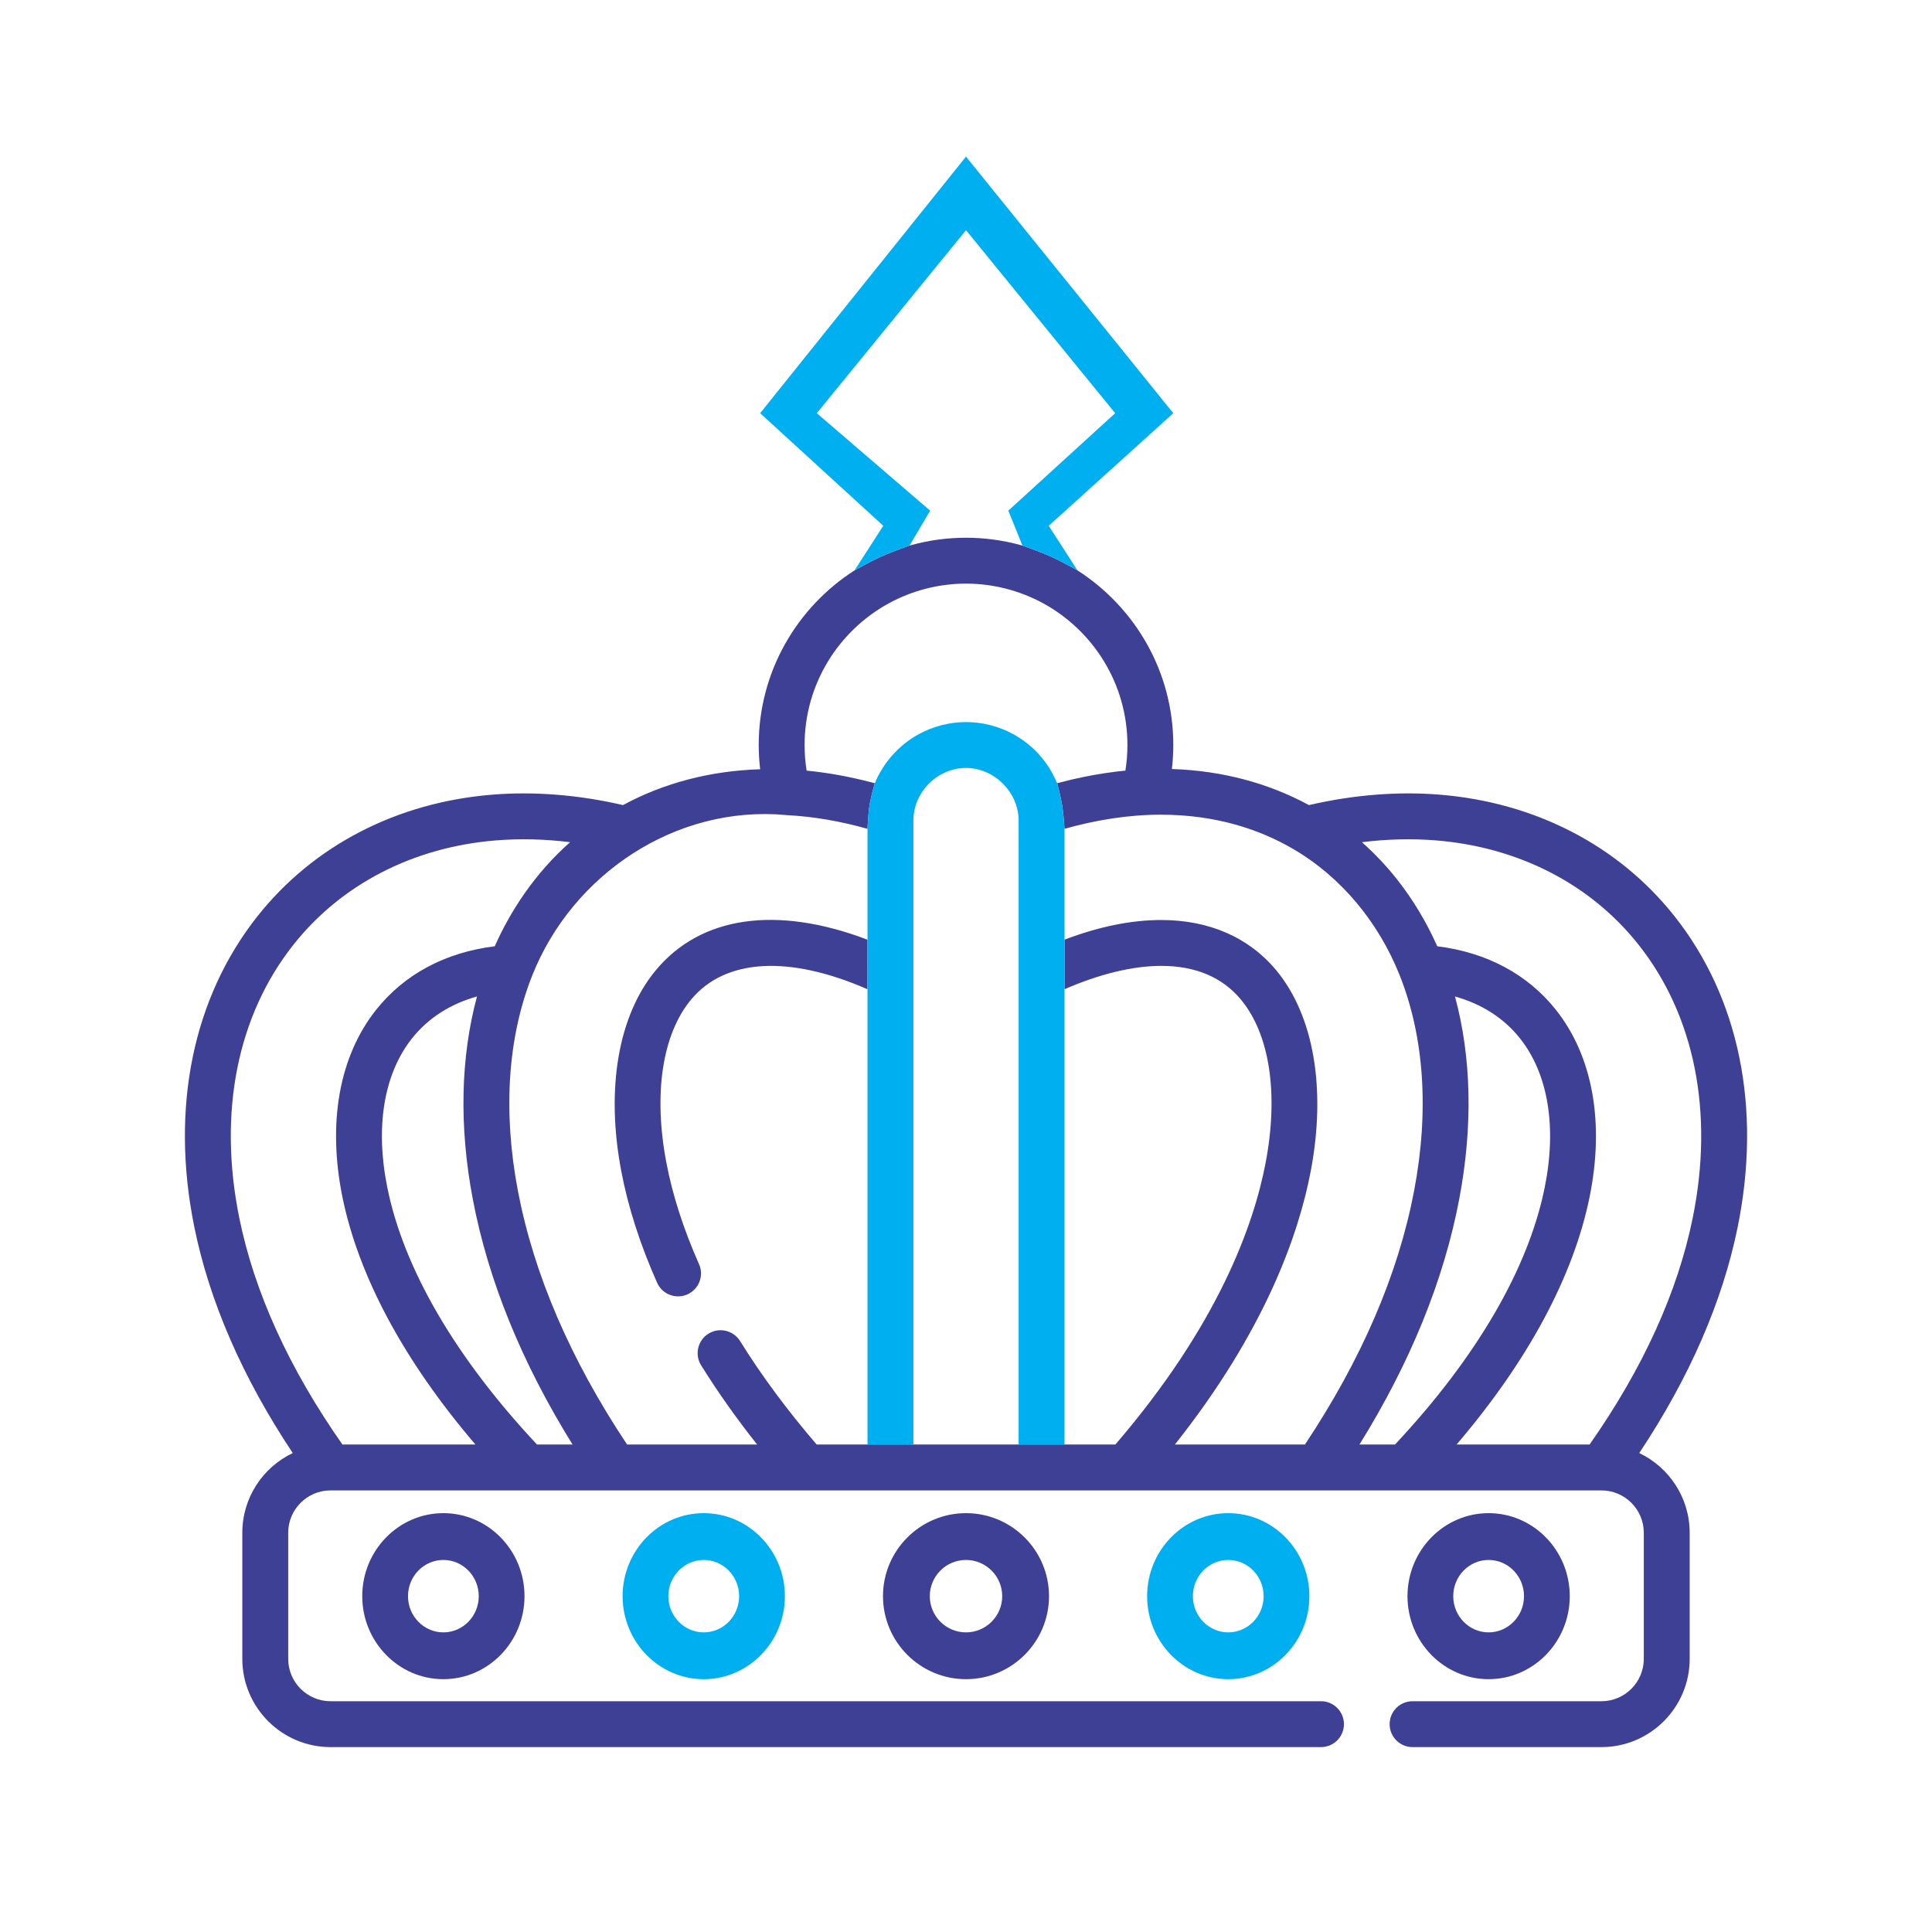 <svg width="512" height="512" viewBox="0 0 512 512" fill="none" xmlns="http://www.w3.org/2000/svg">
<path d="M255.998 401C243.869 401 234 410.869 234 423.002C234 435.131 243.869 445 255.998 445C268.131 445 278 435.131 278 423.002C278 410.869 268.131 401 255.998 401ZM255.998 432.596C250.707 432.596 246.404 428.29 246.404 423.002C246.404 417.71 250.707 413.404 255.998 413.404C261.29 413.404 265.596 417.71 265.596 423.002C265.596 428.29 261.29 432.596 255.998 432.596Z" fill="#3E4095"/>
<path d="M304 423.002C304 435.131 313.645 445 325.5 445C337.355 445 347 435.131 347 423.002C347 410.869 337.355 401 325.5 401C313.645 401 304 410.869 304 423.002ZM334.877 423.002C334.877 428.29 330.671 432.596 325.5 432.596C320.329 432.596 316.123 428.29 316.123 423.002C316.123 417.71 320.329 413.404 325.5 413.404C330.671 413.404 334.877 417.71 334.877 423.002Z" fill="#00AFF0"/>
<path d="M394.502 445C406.356 445 416 435.131 416 423.002C416 410.869 406.356 401 394.502 401C382.644 401 373 410.869 373 423.002C373 435.131 382.644 445 394.502 445ZM394.502 413.404C399.673 413.404 403.878 417.71 403.878 423.002C403.878 428.29 399.673 432.596 394.502 432.596C389.331 432.596 385.122 428.29 385.122 423.002C385.122 417.71 389.331 413.404 394.502 413.404Z" fill="#3E4095"/>
<path d="M165 423.002C165 435.131 174.644 445 186.502 445C198.356 445 208 435.131 208 423.002C208 410.869 198.356 401 186.502 401C174.644 401 165 410.869 165 423.002ZM195.878 423.002C195.878 428.29 191.673 432.596 186.502 432.596C181.331 432.596 177.122 428.29 177.122 423.002C177.122 417.71 181.331 413.404 186.502 413.404C191.673 413.404 195.878 417.71 195.878 423.002Z" fill="#00AFF0"/>
<path d="M96 423.002C96 435.131 105.645 445 117.5 445C129.355 445 139 435.131 139 423.002C139 410.869 129.355 401 117.5 401C105.645 401 96 410.869 96 423.002ZM126.877 423.002C126.877 428.29 122.671 432.596 117.5 432.596C112.329 432.596 108.123 428.29 108.123 423.002C108.123 417.71 112.329 413.404 117.5 413.404C122.671 413.404 126.877 417.71 126.877 423.002Z" fill="#3E4095"/>
<path fill-rule="evenodd" clip-rule="evenodd" d="M229.896 249.025L229.9 249.026H229.896V249.025Z" fill="#3E4095"/>
<path fill-rule="evenodd" clip-rule="evenodd" d="M381.602 210.598C370.45 209.689 358.725 210.62 346.889 213.359C336.095 207.504 323.778 204.221 310.562 203.797C310.806 201.688 310.936 199.564 310.936 197.436C310.936 178.014 300.794 160.926 285.535 151.155C285.535 151.155 281.321 148.776 278.5 147.5C275.622 146.199 270.958 144.582 270.958 144.582C270.915 144.57 270.872 144.559 270.829 144.547C270.801 144.54 270.772 144.533 270.744 144.525C270.673 144.507 270.601 144.489 270.53 144.468C265.803 143.167 260.904 142.505 256 142.505C251.108 142.505 246.19 143.158 241.476 144.468C241.406 144.488 241.336 144.506 241.266 144.523C241.191 144.542 241.116 144.561 241.042 144.582C241.042 144.582 236.377 146.198 233.5 147.5C230.68 148.776 226.467 151.155 226.467 151.155C211.209 160.926 201.067 178.014 201.067 197.436C201.067 199.586 201.2 201.726 201.45 203.857C188.262 204.272 175.942 207.485 165.101 213.355C153.268 210.62 141.546 209.689 130.401 210.598C105.168 212.659 83.118 224.067 68.306 242.719C51.09 264.398 45.115 293.66 51.483 325.11C55.495 344.905 64.269 365.042 77.58 385.074C69.686 388.832 64.215 396.89 64.215 406.202V439.612C64.215 452.508 74.708 463.001 87.605 463.001H350.078C353.437 463.001 356.157 460.278 356.157 456.922C356.157 453.565 353.437 450.843 350.078 450.843H87.605C81.411 450.843 76.374 445.805 76.374 439.612V406.202C76.374 400.009 81.411 394.972 87.608 394.972H424.395C430.585 394.972 435.623 400.009 435.623 406.202V439.612C435.623 445.805 430.585 450.843 424.395 450.843H374.345C370.985 450.843 368.265 453.565 368.265 456.922C368.265 460.278 370.985 463.001 374.345 463.001H424.395C437.291 463.001 447.781 452.508 447.781 439.612V406.202C447.781 396.89 442.313 388.836 434.42 385.074C447.731 365.045 456.508 344.908 460.517 325.11C466.884 293.66 460.912 264.398 443.694 242.719C428.888 224.067 406.834 212.659 381.602 210.598ZM63.401 322.697C67.391 342.397 76.586 362.607 90.746 382.814H125.993C107.112 360.72 94.998 338.221 90.733 317.162C86.75 297.488 89.922 279.89 99.668 267.618C107.15 258.195 117.982 252.401 131.113 250.77C132.073 248.624 133.111 246.512 134.242 244.448C137.193 239.065 140.742 233.983 144.833 229.405C146.812 227.192 148.895 225.124 151.074 223.19C144.358 222.354 137.753 222.195 131.392 222.718C109.547 224.5 90.524 234.29 77.827 250.28C62.879 269.103 57.755 294.822 63.401 322.697ZM102.651 314.75C107.005 336.248 120.702 359.742 142.312 382.814H151.732C138.263 361.125 129.384 339.313 125.303 317.834C121.621 298.453 122.064 280.191 126.411 264.078C119.322 266.057 113.451 269.812 109.189 275.179C101.714 284.595 99.39 298.65 102.651 314.75ZM229.9 249.026H229.896V249.025C205.862 239.904 185.703 242.723 173.745 257.185C163.818 269.188 160.503 288.568 164.642 310.358C166.459 319.908 169.654 329.862 174.141 339.943C175.505 343.011 179.096 344.392 182.164 343.027C185.232 341.662 186.613 338.069 185.248 335.001C181.141 325.775 178.228 316.719 176.588 308.088C173.124 289.867 175.505 274.137 183.114 264.933C192.147 254.009 209.078 253.06 229.896 262.159L229.9 249.026ZM229.896 382.814H216.424C208.647 373.761 201.814 364.548 196.128 355.391C194.354 352.542 190.605 351.665 187.753 353.438C184.903 355.207 184.026 358.956 185.799 361.809C190.156 368.822 195.127 375.851 200.643 382.814H166.184C151.175 360.273 141.445 337.664 137.246 315.564C133.203 294.299 134.599 274.685 141.087 258.417C151.77 231.628 179.093 213.349 208.22 215.987C208.24 215.988 208.259 215.99 208.278 215.993C208.3 215.996 208.322 215.999 208.343 216.002C208.384 216.009 208.424 216.015 208.467 216.018C215.727 216.379 222.908 217.677 229.896 219.65C229.896 219.65 230.053 215.569 230.5 213C230.875 210.845 231.837 207.561 231.837 207.561C231.575 207.492 230.884 207.314 230.805 207.295C225.058 205.798 219.359 204.766 213.764 204.221C213.406 201.979 213.226 199.712 213.226 197.436C213.226 181.276 222.237 167.18 235.501 159.907C241.751 156.481 248.876 154.664 256.003 154.664C263.146 154.664 270.258 156.491 276.524 159.92C289.775 167.195 298.78 181.282 298.78 197.436C298.78 199.712 298.6 201.979 298.239 204.221C297.485 204.294 296.725 204.376 295.965 204.468C291.906 204.956 287.872 205.684 283.892 206.621C283.389 206.738 280.906 207.362 280.165 207.561C280.165 207.561 281.122 211.153 281.5 213.5C281.884 215.882 282.103 219.65 282.103 219.65C290.345 217.32 299.024 215.901 307.602 215.901C322.407 215.901 333.949 219.89 342.643 224.953C355.562 232.473 365.381 244.565 370.9 258.385C377.397 274.659 378.8 294.284 374.756 315.564C370.555 337.664 360.824 360.273 345.819 382.814H311.36C335.272 352.659 344.173 327.117 347.361 310.358C351.5 288.568 348.181 269.188 338.258 257.185C331.023 248.437 320.463 243.811 307.725 243.811C299.806 243.811 291.216 245.562 282.103 249.023V262.162C291.409 258.107 300.205 255.969 307.725 255.969C316.847 255.969 323.968 258.987 328.886 264.933C336.497 274.137 338.875 289.867 335.415 308.088C332.232 324.831 322.708 351.256 295.585 382.814H282.103H269.944H242.058H229.896ZM360.27 382.814H369.69C391.3 359.742 404.998 336.248 409.352 314.75C412.613 298.65 410.289 284.595 402.813 275.179C398.551 269.812 392.681 266.057 385.588 264.081C389.939 280.191 390.382 298.453 386.7 317.834C382.618 339.313 373.737 361.125 360.27 382.814ZM421.257 382.814C435.417 362.61 444.612 342.397 448.602 322.697C454.244 294.822 449.121 269.103 434.173 250.28C421.479 234.29 402.455 224.504 380.611 222.718C374.247 222.195 367.638 222.357 360.923 223.19C364.358 226.236 367.521 229.595 370.355 233.204C374.535 238.53 378.03 244.387 380.795 250.565C380.812 250.608 380.833 250.651 380.853 250.694L380.859 250.704C380.869 250.726 380.879 250.748 380.89 250.77C394.017 252.404 404.852 258.195 412.334 267.618C422.08 279.89 425.253 297.485 421.267 317.162C417.005 338.224 404.89 360.72 386.009 382.814H421.257Z" fill="#3E4095"/>
<path d="M229.898 262.16V382.814H242.06V217.46C242.06 209.896 248.434 203.516 256.005 203.516C263.496 203.516 269.946 209.968 269.946 217.46V382.814H282.105V262.163V249.023V219.651C282.105 219.651 281.886 215.883 281.502 213.501C281.124 211.154 280.167 207.562 280.167 207.562L280.157 207.541C280.056 207.32 279.286 205.646 278.872 204.893C276.472 200.524 272.872 196.943 268.528 194.565C264.706 192.469 260.362 191.357 256.005 191.357C251.645 191.357 247.307 192.475 243.485 194.562C238.289 197.402 234.081 202.075 231.839 207.562C231.839 207.562 230.877 210.846 230.502 213.001C230.055 215.57 229.898 219.651 229.898 219.651V249.025L229.902 249.027L229.898 262.16Z" fill="#00AFF0"/>
<path d="M285.534 151.155C285.534 151.155 277.934 139.353 277.927 139.334L310.935 109.5L255.999 41.5L201.449 109.5L234.073 139.334L226.466 151.155C226.466 151.155 230.679 148.776 233.499 147.5C236.376 146.198 241.041 144.582 241.041 144.582C241.041 144.582 246.499 135.334 246.499 135.328L216.466 109.5L256.002 61L295.534 109.5L267.217 135.328L270.957 144.582C270.957 144.582 275.621 146.199 278.499 147.5C281.32 148.776 285.534 151.155 285.534 151.155Z" fill="#00AFF0"/>
</svg>
